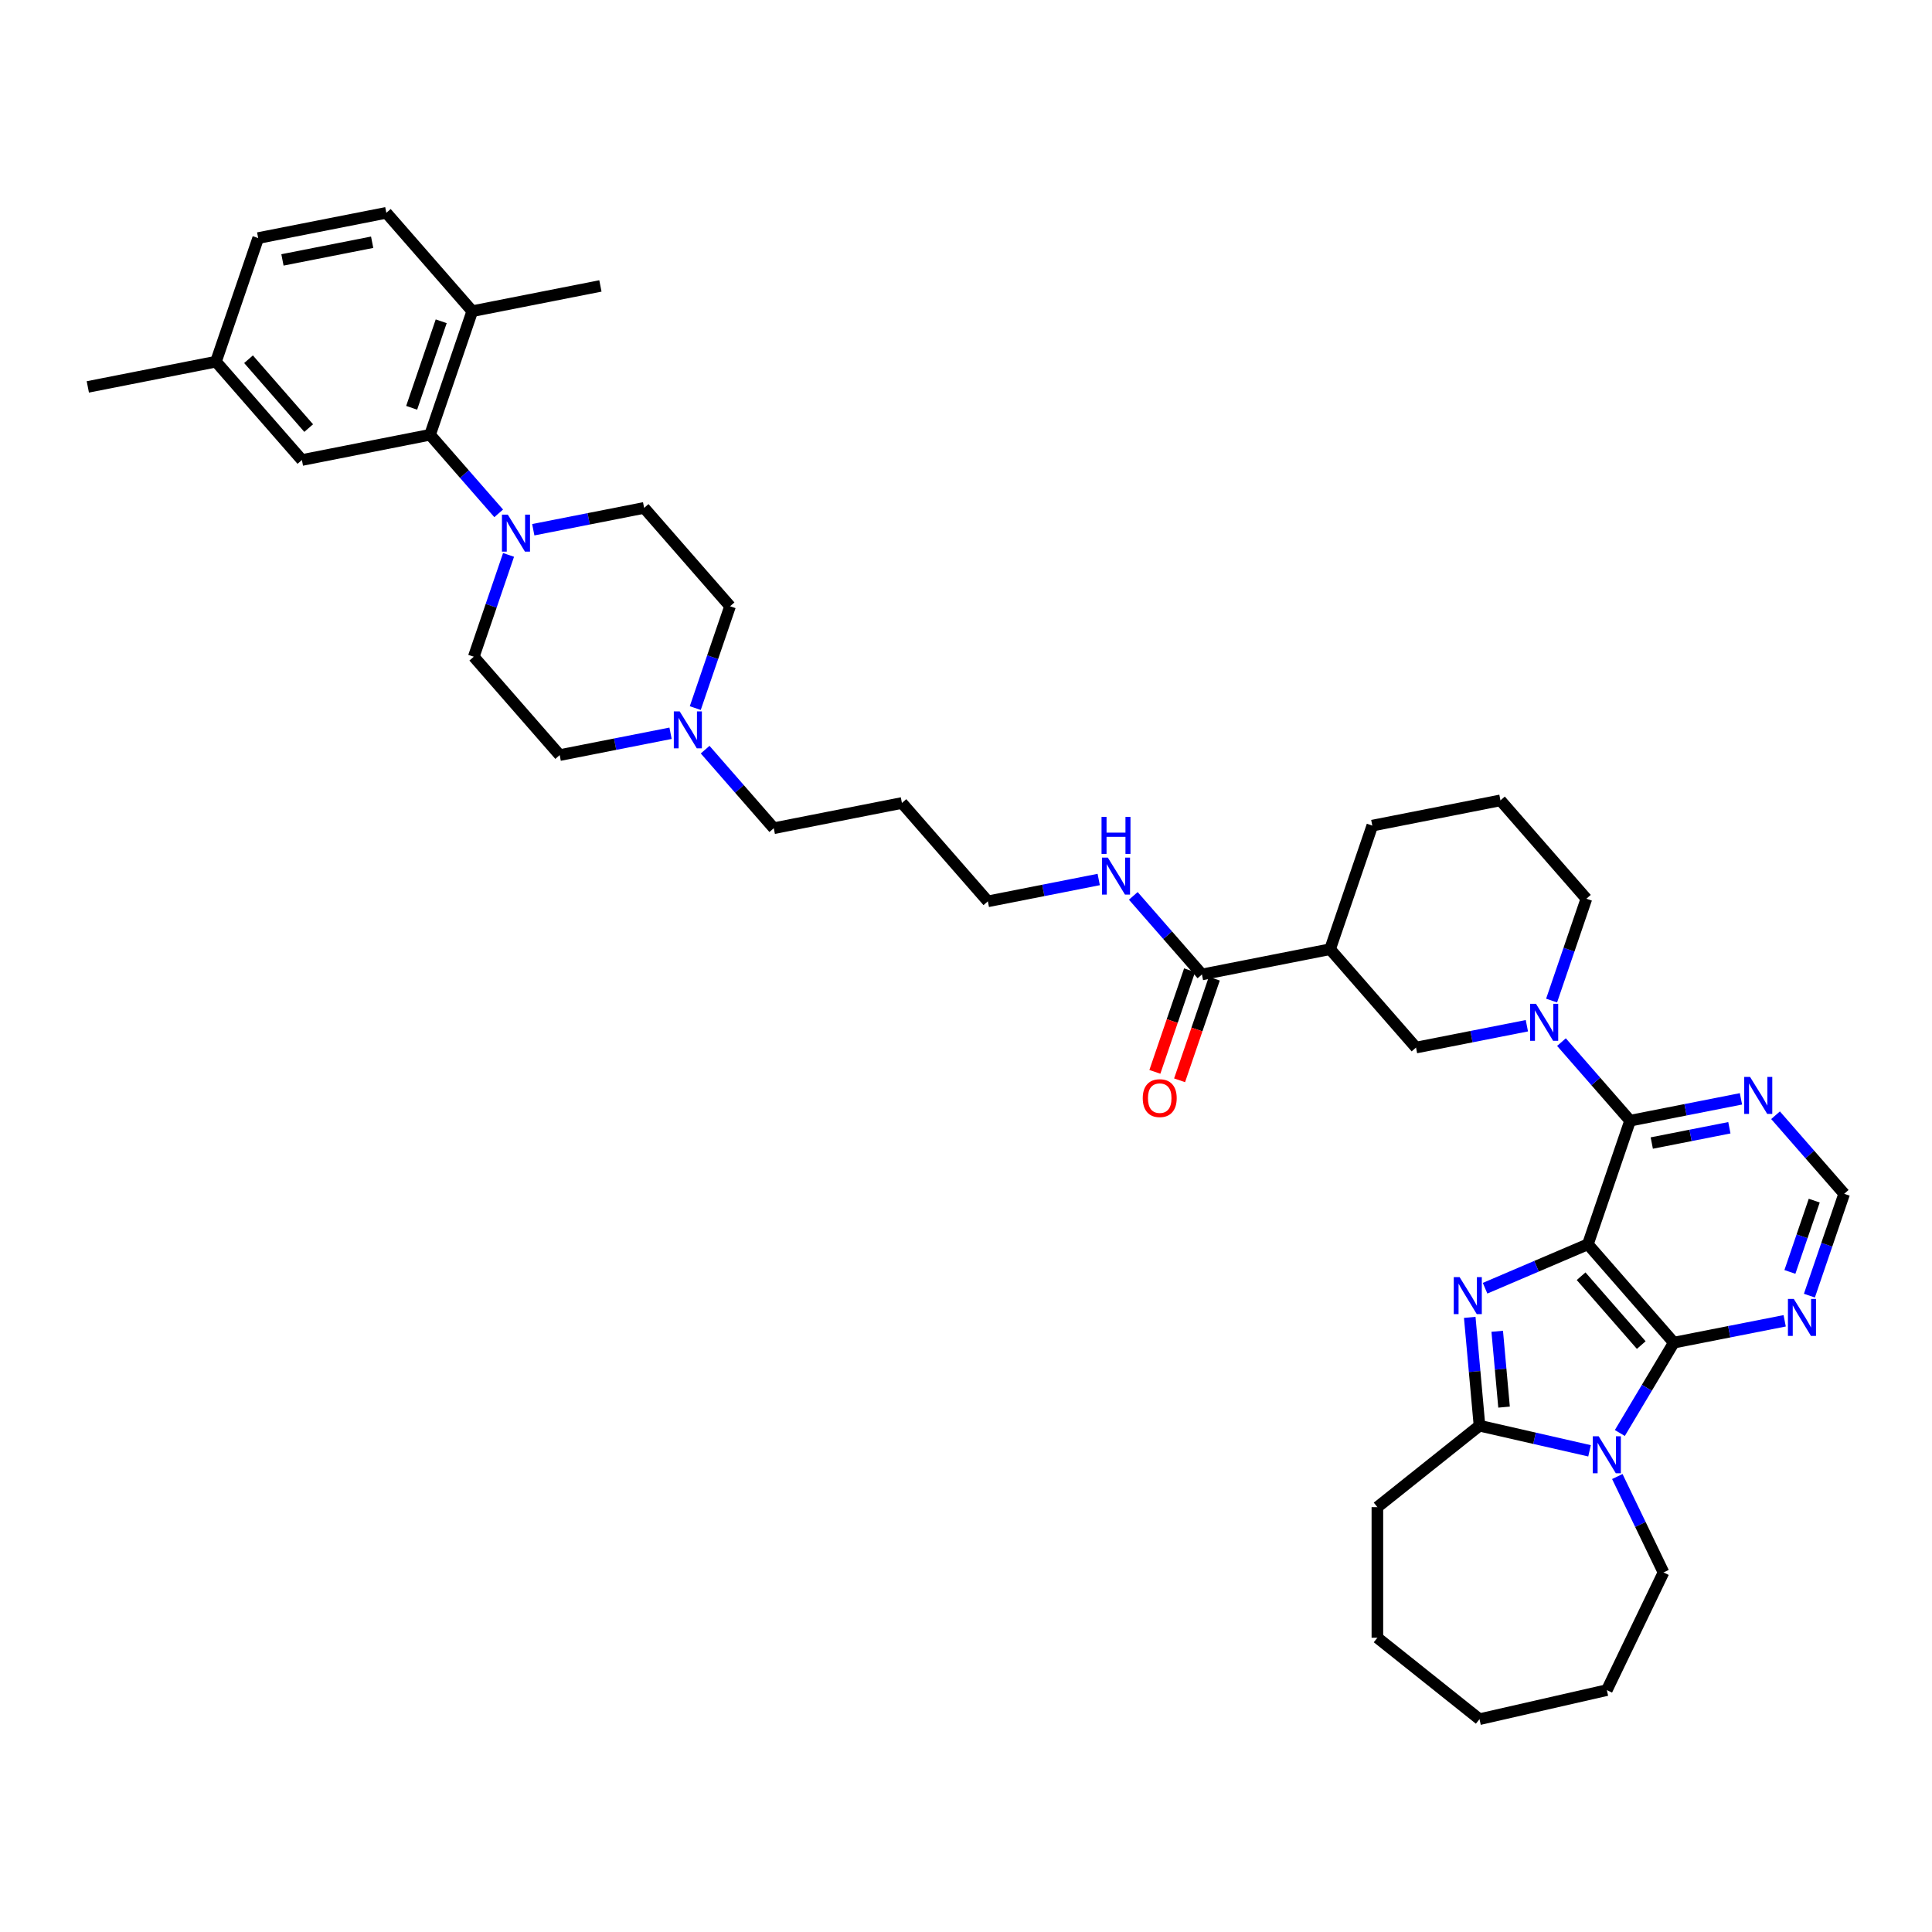 <?xml version='1.0' encoding='iso-8859-1'?>
<svg version='1.1' baseProfile='full'
              xmlns='http://www.w3.org/2000/svg'
                      xmlns:rdkit='http://www.rdkit.org/xml'
                      xmlns:xlink='http://www.w3.org/1999/xlink'
                  xml:space='preserve'
width='1000px' height='1000px' viewBox='0 0 1000 1000'>
<!-- END OF HEADER -->
<rect style='opacity:1.0;fill:#FFFFFF;stroke:none' width='1000' height='1000' x='0' y='0'> </rect>
<path class='bond-0' d='M 821.888,644.039 L 795.281,655.411' style='fill:none;fill-rule:evenodd;stroke:#000000;stroke-width:6px;stroke-linecap:butt;stroke-linejoin:miter;stroke-opacity:1' />
<path class='bond-0' d='M 795.281,655.411 L 768.675,666.783' style='fill:none;fill-rule:evenodd;stroke:#0000FF;stroke-width:6px;stroke-linecap:butt;stroke-linejoin:miter;stroke-opacity:1' />
<path class='bond-1' d='M 821.888,644.039 L 866.366,694.949' style='fill:none;fill-rule:evenodd;stroke:#000000;stroke-width:6px;stroke-linecap:butt;stroke-linejoin:miter;stroke-opacity:1' />
<path class='bond-1' d='M 818.377,660.571 L 849.513,696.208' style='fill:none;fill-rule:evenodd;stroke:#000000;stroke-width:6px;stroke-linecap:butt;stroke-linejoin:miter;stroke-opacity:1' />
<path class='bond-3' d='M 821.888,644.039 L 843.738,580.064' style='fill:none;fill-rule:evenodd;stroke:#000000;stroke-width:6px;stroke-linecap:butt;stroke-linejoin:miter;stroke-opacity:1' />
<path class='bond-4' d='M 760.738,681.871 L 763.261,709.906' style='fill:none;fill-rule:evenodd;stroke:#0000FF;stroke-width:6px;stroke-linecap:butt;stroke-linejoin:miter;stroke-opacity:1' />
<path class='bond-4' d='M 763.261,709.906 L 765.784,737.94' style='fill:none;fill-rule:evenodd;stroke:#000000;stroke-width:6px;stroke-linecap:butt;stroke-linejoin:miter;stroke-opacity:1' />
<path class='bond-4' d='M 774.961,689.07 L 776.728,708.694' style='fill:none;fill-rule:evenodd;stroke:#0000FF;stroke-width:6px;stroke-linecap:butt;stroke-linejoin:miter;stroke-opacity:1' />
<path class='bond-4' d='M 776.728,708.694 L 778.494,728.318' style='fill:none;fill-rule:evenodd;stroke:#000000;stroke-width:6px;stroke-linecap:butt;stroke-linejoin:miter;stroke-opacity:1' />
<path class='bond-2' d='M 866.366,694.949 L 852.394,718.335' style='fill:none;fill-rule:evenodd;stroke:#000000;stroke-width:6px;stroke-linecap:butt;stroke-linejoin:miter;stroke-opacity:1' />
<path class='bond-2' d='M 852.394,718.335 L 838.422,741.72' style='fill:none;fill-rule:evenodd;stroke:#0000FF;stroke-width:6px;stroke-linecap:butt;stroke-linejoin:miter;stroke-opacity:1' />
<path class='bond-8' d='M 866.366,694.949 L 895.056,689.298' style='fill:none;fill-rule:evenodd;stroke:#000000;stroke-width:6px;stroke-linecap:butt;stroke-linejoin:miter;stroke-opacity:1' />
<path class='bond-8' d='M 895.056,689.298 L 923.745,683.647' style='fill:none;fill-rule:evenodd;stroke:#0000FF;stroke-width:6px;stroke-linecap:butt;stroke-linejoin:miter;stroke-opacity:1' />
<path class='bond-24' d='M 837.117,764.246 L 849.071,789.069' style='fill:none;fill-rule:evenodd;stroke:#0000FF;stroke-width:6px;stroke-linecap:butt;stroke-linejoin:miter;stroke-opacity:1' />
<path class='bond-24' d='M 849.071,789.069 L 861.025,813.892' style='fill:none;fill-rule:evenodd;stroke:#000000;stroke-width:6px;stroke-linecap:butt;stroke-linejoin:miter;stroke-opacity:1' />
<path class='bond-39' d='M 822.742,750.94 L 794.263,744.44' style='fill:none;fill-rule:evenodd;stroke:#0000FF;stroke-width:6px;stroke-linecap:butt;stroke-linejoin:miter;stroke-opacity:1' />
<path class='bond-39' d='M 794.263,744.44 L 765.784,737.94' style='fill:none;fill-rule:evenodd;stroke:#000000;stroke-width:6px;stroke-linecap:butt;stroke-linejoin:miter;stroke-opacity:1' />
<path class='bond-5' d='M 843.738,580.064 L 825.974,559.731' style='fill:none;fill-rule:evenodd;stroke:#000000;stroke-width:6px;stroke-linecap:butt;stroke-linejoin:miter;stroke-opacity:1' />
<path class='bond-5' d='M 825.974,559.731 L 808.21,539.399' style='fill:none;fill-rule:evenodd;stroke:#0000FF;stroke-width:6px;stroke-linecap:butt;stroke-linejoin:miter;stroke-opacity:1' />
<path class='bond-10' d='M 843.738,580.064 L 872.427,574.413' style='fill:none;fill-rule:evenodd;stroke:#000000;stroke-width:6px;stroke-linecap:butt;stroke-linejoin:miter;stroke-opacity:1' />
<path class='bond-10' d='M 872.427,574.413 L 901.116,568.762' style='fill:none;fill-rule:evenodd;stroke:#0000FF;stroke-width:6px;stroke-linecap:butt;stroke-linejoin:miter;stroke-opacity:1' />
<path class='bond-10' d='M 854.957,591.635 L 875.04,587.679' style='fill:none;fill-rule:evenodd;stroke:#000000;stroke-width:6px;stroke-linecap:butt;stroke-linejoin:miter;stroke-opacity:1' />
<path class='bond-10' d='M 875.04,587.679 L 895.122,583.723' style='fill:none;fill-rule:evenodd;stroke:#0000FF;stroke-width:6px;stroke-linecap:butt;stroke-linejoin:miter;stroke-opacity:1' />
<path class='bond-27' d='M 765.784,737.94 L 712.93,780.09' style='fill:none;fill-rule:evenodd;stroke:#000000;stroke-width:6px;stroke-linecap:butt;stroke-linejoin:miter;stroke-opacity:1' />
<path class='bond-11' d='M 790.308,530.917 L 761.619,536.568' style='fill:none;fill-rule:evenodd;stroke:#0000FF;stroke-width:6px;stroke-linecap:butt;stroke-linejoin:miter;stroke-opacity:1' />
<path class='bond-11' d='M 761.619,536.568 L 732.93,542.219' style='fill:none;fill-rule:evenodd;stroke:#000000;stroke-width:6px;stroke-linecap:butt;stroke-linejoin:miter;stroke-opacity:1' />
<path class='bond-25' d='M 803.106,517.891 L 812.107,491.535' style='fill:none;fill-rule:evenodd;stroke:#0000FF;stroke-width:6px;stroke-linecap:butt;stroke-linejoin:miter;stroke-opacity:1' />
<path class='bond-25' d='M 812.107,491.535 L 821.109,465.179' style='fill:none;fill-rule:evenodd;stroke:#000000;stroke-width:6px;stroke-linecap:butt;stroke-linejoin:miter;stroke-opacity:1' />
<path class='bond-6' d='M 263.223,287.215 L 254.222,313.571' style='fill:none;fill-rule:evenodd;stroke:#0000FF;stroke-width:6px;stroke-linecap:butt;stroke-linejoin:miter;stroke-opacity:1' />
<path class='bond-6' d='M 254.222,313.571 L 245.22,339.927' style='fill:none;fill-rule:evenodd;stroke:#000000;stroke-width:6px;stroke-linecap:butt;stroke-linejoin:miter;stroke-opacity:1' />
<path class='bond-9' d='M 258.119,265.707 L 240.355,245.374' style='fill:none;fill-rule:evenodd;stroke:#0000FF;stroke-width:6px;stroke-linecap:butt;stroke-linejoin:miter;stroke-opacity:1' />
<path class='bond-9' d='M 240.355,245.374 L 222.591,225.042' style='fill:none;fill-rule:evenodd;stroke:#000000;stroke-width:6px;stroke-linecap:butt;stroke-linejoin:miter;stroke-opacity:1' />
<path class='bond-43' d='M 276.021,274.189 L 304.71,268.538' style='fill:none;fill-rule:evenodd;stroke:#0000FF;stroke-width:6px;stroke-linecap:butt;stroke-linejoin:miter;stroke-opacity:1' />
<path class='bond-43' d='M 304.71,268.538 L 333.399,262.887' style='fill:none;fill-rule:evenodd;stroke:#000000;stroke-width:6px;stroke-linecap:butt;stroke-linejoin:miter;stroke-opacity:1' />
<path class='bond-7' d='M 688.451,491.308 L 732.93,542.219' style='fill:none;fill-rule:evenodd;stroke:#000000;stroke-width:6px;stroke-linecap:butt;stroke-linejoin:miter;stroke-opacity:1' />
<path class='bond-12' d='M 688.451,491.308 L 622.122,504.373' style='fill:none;fill-rule:evenodd;stroke:#000000;stroke-width:6px;stroke-linecap:butt;stroke-linejoin:miter;stroke-opacity:1' />
<path class='bond-41' d='M 688.451,491.308 L 710.301,427.334' style='fill:none;fill-rule:evenodd;stroke:#000000;stroke-width:6px;stroke-linecap:butt;stroke-linejoin:miter;stroke-opacity:1' />
<path class='bond-40' d='M 936.542,670.622 L 945.544,644.265' style='fill:none;fill-rule:evenodd;stroke:#0000FF;stroke-width:6px;stroke-linecap:butt;stroke-linejoin:miter;stroke-opacity:1' />
<path class='bond-40' d='M 945.544,644.265 L 954.545,617.909' style='fill:none;fill-rule:evenodd;stroke:#000000;stroke-width:6px;stroke-linecap:butt;stroke-linejoin:miter;stroke-opacity:1' />
<path class='bond-40' d='M 926.448,658.345 L 932.749,639.895' style='fill:none;fill-rule:evenodd;stroke:#0000FF;stroke-width:6px;stroke-linecap:butt;stroke-linejoin:miter;stroke-opacity:1' />
<path class='bond-40' d='M 932.749,639.895 L 939.05,621.446' style='fill:none;fill-rule:evenodd;stroke:#000000;stroke-width:6px;stroke-linecap:butt;stroke-linejoin:miter;stroke-opacity:1' />
<path class='bond-15' d='M 222.591,225.042 L 244.441,161.067' style='fill:none;fill-rule:evenodd;stroke:#000000;stroke-width:6px;stroke-linecap:butt;stroke-linejoin:miter;stroke-opacity:1' />
<path class='bond-15' d='M 213.074,211.076 L 228.369,166.293' style='fill:none;fill-rule:evenodd;stroke:#000000;stroke-width:6px;stroke-linecap:butt;stroke-linejoin:miter;stroke-opacity:1' />
<path class='bond-16' d='M 222.591,225.042 L 156.262,238.107' style='fill:none;fill-rule:evenodd;stroke:#000000;stroke-width:6px;stroke-linecap:butt;stroke-linejoin:miter;stroke-opacity:1' />
<path class='bond-14' d='M 919.017,577.244 L 936.781,597.577' style='fill:none;fill-rule:evenodd;stroke:#0000FF;stroke-width:6px;stroke-linecap:butt;stroke-linejoin:miter;stroke-opacity:1' />
<path class='bond-14' d='M 936.781,597.577 L 954.545,617.909' style='fill:none;fill-rule:evenodd;stroke:#000000;stroke-width:6px;stroke-linecap:butt;stroke-linejoin:miter;stroke-opacity:1' />
<path class='bond-19' d='M 615.725,502.188 L 606.741,528.49' style='fill:none;fill-rule:evenodd;stroke:#000000;stroke-width:6px;stroke-linecap:butt;stroke-linejoin:miter;stroke-opacity:1' />
<path class='bond-19' d='M 606.741,528.49 L 597.758,554.792' style='fill:none;fill-rule:evenodd;stroke:#FF0000;stroke-width:6px;stroke-linecap:butt;stroke-linejoin:miter;stroke-opacity:1' />
<path class='bond-19' d='M 628.52,506.558 L 619.536,532.86' style='fill:none;fill-rule:evenodd;stroke:#000000;stroke-width:6px;stroke-linecap:butt;stroke-linejoin:miter;stroke-opacity:1' />
<path class='bond-19' d='M 619.536,532.86 L 610.553,559.162' style='fill:none;fill-rule:evenodd;stroke:#FF0000;stroke-width:6px;stroke-linecap:butt;stroke-linejoin:miter;stroke-opacity:1' />
<path class='bond-20' d='M 622.122,504.373 L 604.358,484.041' style='fill:none;fill-rule:evenodd;stroke:#000000;stroke-width:6px;stroke-linecap:butt;stroke-linejoin:miter;stroke-opacity:1' />
<path class='bond-20' d='M 604.358,484.041 L 586.594,463.708' style='fill:none;fill-rule:evenodd;stroke:#0000FF;stroke-width:6px;stroke-linecap:butt;stroke-linejoin:miter;stroke-opacity:1' />
<path class='bond-13' d='M 364.978,388.017 L 382.743,408.35' style='fill:none;fill-rule:evenodd;stroke:#0000FF;stroke-width:6px;stroke-linecap:butt;stroke-linejoin:miter;stroke-opacity:1' />
<path class='bond-13' d='M 382.743,408.35 L 400.507,428.682' style='fill:none;fill-rule:evenodd;stroke:#000000;stroke-width:6px;stroke-linecap:butt;stroke-linejoin:miter;stroke-opacity:1' />
<path class='bond-22' d='M 359.874,366.51 L 368.876,340.153' style='fill:none;fill-rule:evenodd;stroke:#0000FF;stroke-width:6px;stroke-linecap:butt;stroke-linejoin:miter;stroke-opacity:1' />
<path class='bond-22' d='M 368.876,340.153 L 377.878,313.797' style='fill:none;fill-rule:evenodd;stroke:#000000;stroke-width:6px;stroke-linecap:butt;stroke-linejoin:miter;stroke-opacity:1' />
<path class='bond-23' d='M 347.077,379.535 L 318.388,385.186' style='fill:none;fill-rule:evenodd;stroke:#0000FF;stroke-width:6px;stroke-linecap:butt;stroke-linejoin:miter;stroke-opacity:1' />
<path class='bond-23' d='M 318.388,385.186 L 289.699,390.837' style='fill:none;fill-rule:evenodd;stroke:#000000;stroke-width:6px;stroke-linecap:butt;stroke-linejoin:miter;stroke-opacity:1' />
<path class='bond-21' d='M 244.441,161.067 L 199.962,110.157' style='fill:none;fill-rule:evenodd;stroke:#000000;stroke-width:6px;stroke-linecap:butt;stroke-linejoin:miter;stroke-opacity:1' />
<path class='bond-34' d='M 244.441,161.067 L 310.77,148.002' style='fill:none;fill-rule:evenodd;stroke:#000000;stroke-width:6px;stroke-linecap:butt;stroke-linejoin:miter;stroke-opacity:1' />
<path class='bond-26' d='M 156.262,238.107 L 111.783,187.196' style='fill:none;fill-rule:evenodd;stroke:#000000;stroke-width:6px;stroke-linecap:butt;stroke-linejoin:miter;stroke-opacity:1' />
<path class='bond-26' d='M 159.773,221.574 L 128.637,185.937' style='fill:none;fill-rule:evenodd;stroke:#000000;stroke-width:6px;stroke-linecap:butt;stroke-linejoin:miter;stroke-opacity:1' />
<path class='bond-17' d='M 333.399,262.887 L 377.878,313.797' style='fill:none;fill-rule:evenodd;stroke:#000000;stroke-width:6px;stroke-linecap:butt;stroke-linejoin:miter;stroke-opacity:1' />
<path class='bond-18' d='M 245.22,339.927 L 289.699,390.837' style='fill:none;fill-rule:evenodd;stroke:#000000;stroke-width:6px;stroke-linecap:butt;stroke-linejoin:miter;stroke-opacity:1' />
<path class='bond-33' d='M 568.693,455.226 L 540.004,460.877' style='fill:none;fill-rule:evenodd;stroke:#0000FF;stroke-width:6px;stroke-linecap:butt;stroke-linejoin:miter;stroke-opacity:1' />
<path class='bond-33' d='M 540.004,460.877 L 511.314,466.528' style='fill:none;fill-rule:evenodd;stroke:#000000;stroke-width:6px;stroke-linecap:butt;stroke-linejoin:miter;stroke-opacity:1' />
<path class='bond-44' d='M 199.962,110.157 L 133.634,123.222' style='fill:none;fill-rule:evenodd;stroke:#000000;stroke-width:6px;stroke-linecap:butt;stroke-linejoin:miter;stroke-opacity:1' />
<path class='bond-44' d='M 192.626,125.382 L 146.196,134.528' style='fill:none;fill-rule:evenodd;stroke:#000000;stroke-width:6px;stroke-linecap:butt;stroke-linejoin:miter;stroke-opacity:1' />
<path class='bond-36' d='M 861.025,813.892 L 831.693,874.8' style='fill:none;fill-rule:evenodd;stroke:#000000;stroke-width:6px;stroke-linecap:butt;stroke-linejoin:miter;stroke-opacity:1' />
<path class='bond-32' d='M 821.109,465.179 L 776.63,414.269' style='fill:none;fill-rule:evenodd;stroke:#000000;stroke-width:6px;stroke-linecap:butt;stroke-linejoin:miter;stroke-opacity:1' />
<path class='bond-28' d='M 111.783,187.196 L 133.634,123.222' style='fill:none;fill-rule:evenodd;stroke:#000000;stroke-width:6px;stroke-linecap:butt;stroke-linejoin:miter;stroke-opacity:1' />
<path class='bond-35' d='M 111.783,187.196 L 45.455,200.261' style='fill:none;fill-rule:evenodd;stroke:#000000;stroke-width:6px;stroke-linecap:butt;stroke-linejoin:miter;stroke-opacity:1' />
<path class='bond-37' d='M 712.93,780.09 L 712.93,847.693' style='fill:none;fill-rule:evenodd;stroke:#000000;stroke-width:6px;stroke-linecap:butt;stroke-linejoin:miter;stroke-opacity:1' />
<path class='bond-29' d='M 710.301,427.334 L 776.63,414.269' style='fill:none;fill-rule:evenodd;stroke:#000000;stroke-width:6px;stroke-linecap:butt;stroke-linejoin:miter;stroke-opacity:1' />
<path class='bond-30' d='M 400.507,428.682 L 466.836,415.618' style='fill:none;fill-rule:evenodd;stroke:#000000;stroke-width:6px;stroke-linecap:butt;stroke-linejoin:miter;stroke-opacity:1' />
<path class='bond-31' d='M 466.836,415.618 L 511.314,466.528' style='fill:none;fill-rule:evenodd;stroke:#000000;stroke-width:6px;stroke-linecap:butt;stroke-linejoin:miter;stroke-opacity:1' />
<path class='bond-38' d='M 831.693,874.8 L 765.784,889.843' style='fill:none;fill-rule:evenodd;stroke:#000000;stroke-width:6px;stroke-linecap:butt;stroke-linejoin:miter;stroke-opacity:1' />
<path class='bond-42' d='M 712.93,847.693 L 765.784,889.843' style='fill:none;fill-rule:evenodd;stroke:#000000;stroke-width:6px;stroke-linecap:butt;stroke-linejoin:miter;stroke-opacity:1' />
<path  class='atom-1' d='M 755.493 661.036
L 761.766 671.177
Q 762.388 672.177, 763.389 673.989
Q 764.389 675.801, 764.443 675.909
L 764.443 661.036
L 766.985 661.036
L 766.985 680.181
L 764.362 680.181
L 757.629 669.094
Q 756.845 667.796, 756.006 666.309
Q 755.195 664.822, 754.952 664.362
L 754.952 680.181
L 752.464 680.181
L 752.464 661.036
L 755.493 661.036
' fill='#0000FF'/>
<path  class='atom-3' d='M 827.461 743.41
L 833.734 753.551
Q 834.356 754.551, 835.357 756.363
Q 836.357 758.175, 836.412 758.283
L 836.412 743.41
L 838.953 743.41
L 838.953 762.556
L 836.33 762.556
L 829.597 751.469
Q 828.813 750.171, 827.975 748.683
Q 827.163 747.196, 826.92 746.737
L 826.92 762.556
L 824.432 762.556
L 824.432 743.41
L 827.461 743.41
' fill='#0000FF'/>
<path  class='atom-6' d='M 795.027 519.581
L 801.3 529.722
Q 801.922 530.722, 802.923 532.534
Q 803.923 534.346, 803.978 534.454
L 803.978 519.581
L 806.519 519.581
L 806.519 538.726
L 803.896 538.726
L 797.163 527.64
Q 796.379 526.342, 795.541 524.854
Q 794.729 523.367, 794.486 522.907
L 794.486 538.726
L 791.998 538.726
L 791.998 519.581
L 795.027 519.581
' fill='#0000FF'/>
<path  class='atom-7' d='M 262.838 266.379
L 269.112 276.52
Q 269.734 277.52, 270.734 279.332
Q 271.735 281.144, 271.789 281.252
L 271.789 266.379
L 274.331 266.379
L 274.331 285.525
L 271.708 285.525
L 264.974 274.438
Q 264.19 273.14, 263.352 271.652
Q 262.541 270.165, 262.297 269.705
L 262.297 285.525
L 259.809 285.525
L 259.809 266.379
L 262.838 266.379
' fill='#0000FF'/>
<path  class='atom-9' d='M 928.463 672.312
L 934.737 682.452
Q 935.359 683.453, 936.36 685.264
Q 937.36 687.076, 937.414 687.184
L 937.414 672.312
L 939.956 672.312
L 939.956 691.457
L 937.333 691.457
L 930.6 680.37
Q 929.815 679.072, 928.977 677.585
Q 928.166 676.097, 927.923 675.638
L 927.923 691.457
L 925.435 691.457
L 925.435 672.312
L 928.463 672.312
' fill='#0000FF'/>
<path  class='atom-11' d='M 905.835 557.427
L 912.108 567.567
Q 912.73 568.568, 913.731 570.379
Q 914.731 572.191, 914.785 572.299
L 914.785 557.427
L 917.327 557.427
L 917.327 576.572
L 914.704 576.572
L 907.971 565.485
Q 907.187 564.187, 906.348 562.7
Q 905.537 561.212, 905.294 560.753
L 905.294 576.572
L 902.806 576.572
L 902.806 557.427
L 905.835 557.427
' fill='#0000FF'/>
<path  class='atom-14' d='M 351.796 368.2
L 358.069 378.34
Q 358.691 379.341, 359.692 381.152
Q 360.692 382.964, 360.746 383.072
L 360.746 368.2
L 363.288 368.2
L 363.288 387.345
L 360.665 387.345
L 353.932 376.258
Q 353.148 374.96, 352.31 373.473
Q 351.498 371.985, 351.255 371.526
L 351.255 387.345
L 348.767 387.345
L 348.767 368.2
L 351.796 368.2
' fill='#0000FF'/>
<path  class='atom-20' d='M 591.484 568.402
Q 591.484 563.805, 593.755 561.236
Q 596.027 558.667, 600.272 558.667
Q 604.518 558.667, 606.789 561.236
Q 609.061 563.805, 609.061 568.402
Q 609.061 573.053, 606.762 575.703
Q 604.464 578.326, 600.272 578.326
Q 596.054 578.326, 593.755 575.703
Q 591.484 573.08, 591.484 568.402
M 600.272 576.163
Q 603.193 576.163, 604.761 574.216
Q 606.356 572.242, 606.356 568.402
Q 606.356 564.643, 604.761 562.751
Q 603.193 560.831, 600.272 560.831
Q 597.352 560.831, 595.756 562.724
Q 594.188 564.616, 594.188 568.402
Q 594.188 572.269, 595.756 574.216
Q 597.352 576.163, 600.272 576.163
' fill='#FF0000'/>
<path  class='atom-21' d='M 573.411 443.89
L 579.685 454.031
Q 580.307 455.031, 581.307 456.843
Q 582.308 458.655, 582.362 458.763
L 582.362 443.89
L 584.904 443.89
L 584.904 463.036
L 582.281 463.036
L 575.548 451.949
Q 574.763 450.651, 573.925 449.163
Q 573.114 447.676, 572.871 447.217
L 572.871 463.036
L 570.383 463.036
L 570.383 443.89
L 573.411 443.89
' fill='#0000FF'/>
<path  class='atom-21' d='M 570.153 422.831
L 572.749 422.831
L 572.749 430.97
L 582.538 430.97
L 582.538 422.831
L 585.134 422.831
L 585.134 441.976
L 582.538 441.976
L 582.538 433.133
L 572.749 433.133
L 572.749 441.976
L 570.153 441.976
L 570.153 422.831
' fill='#0000FF'/>
</svg>

